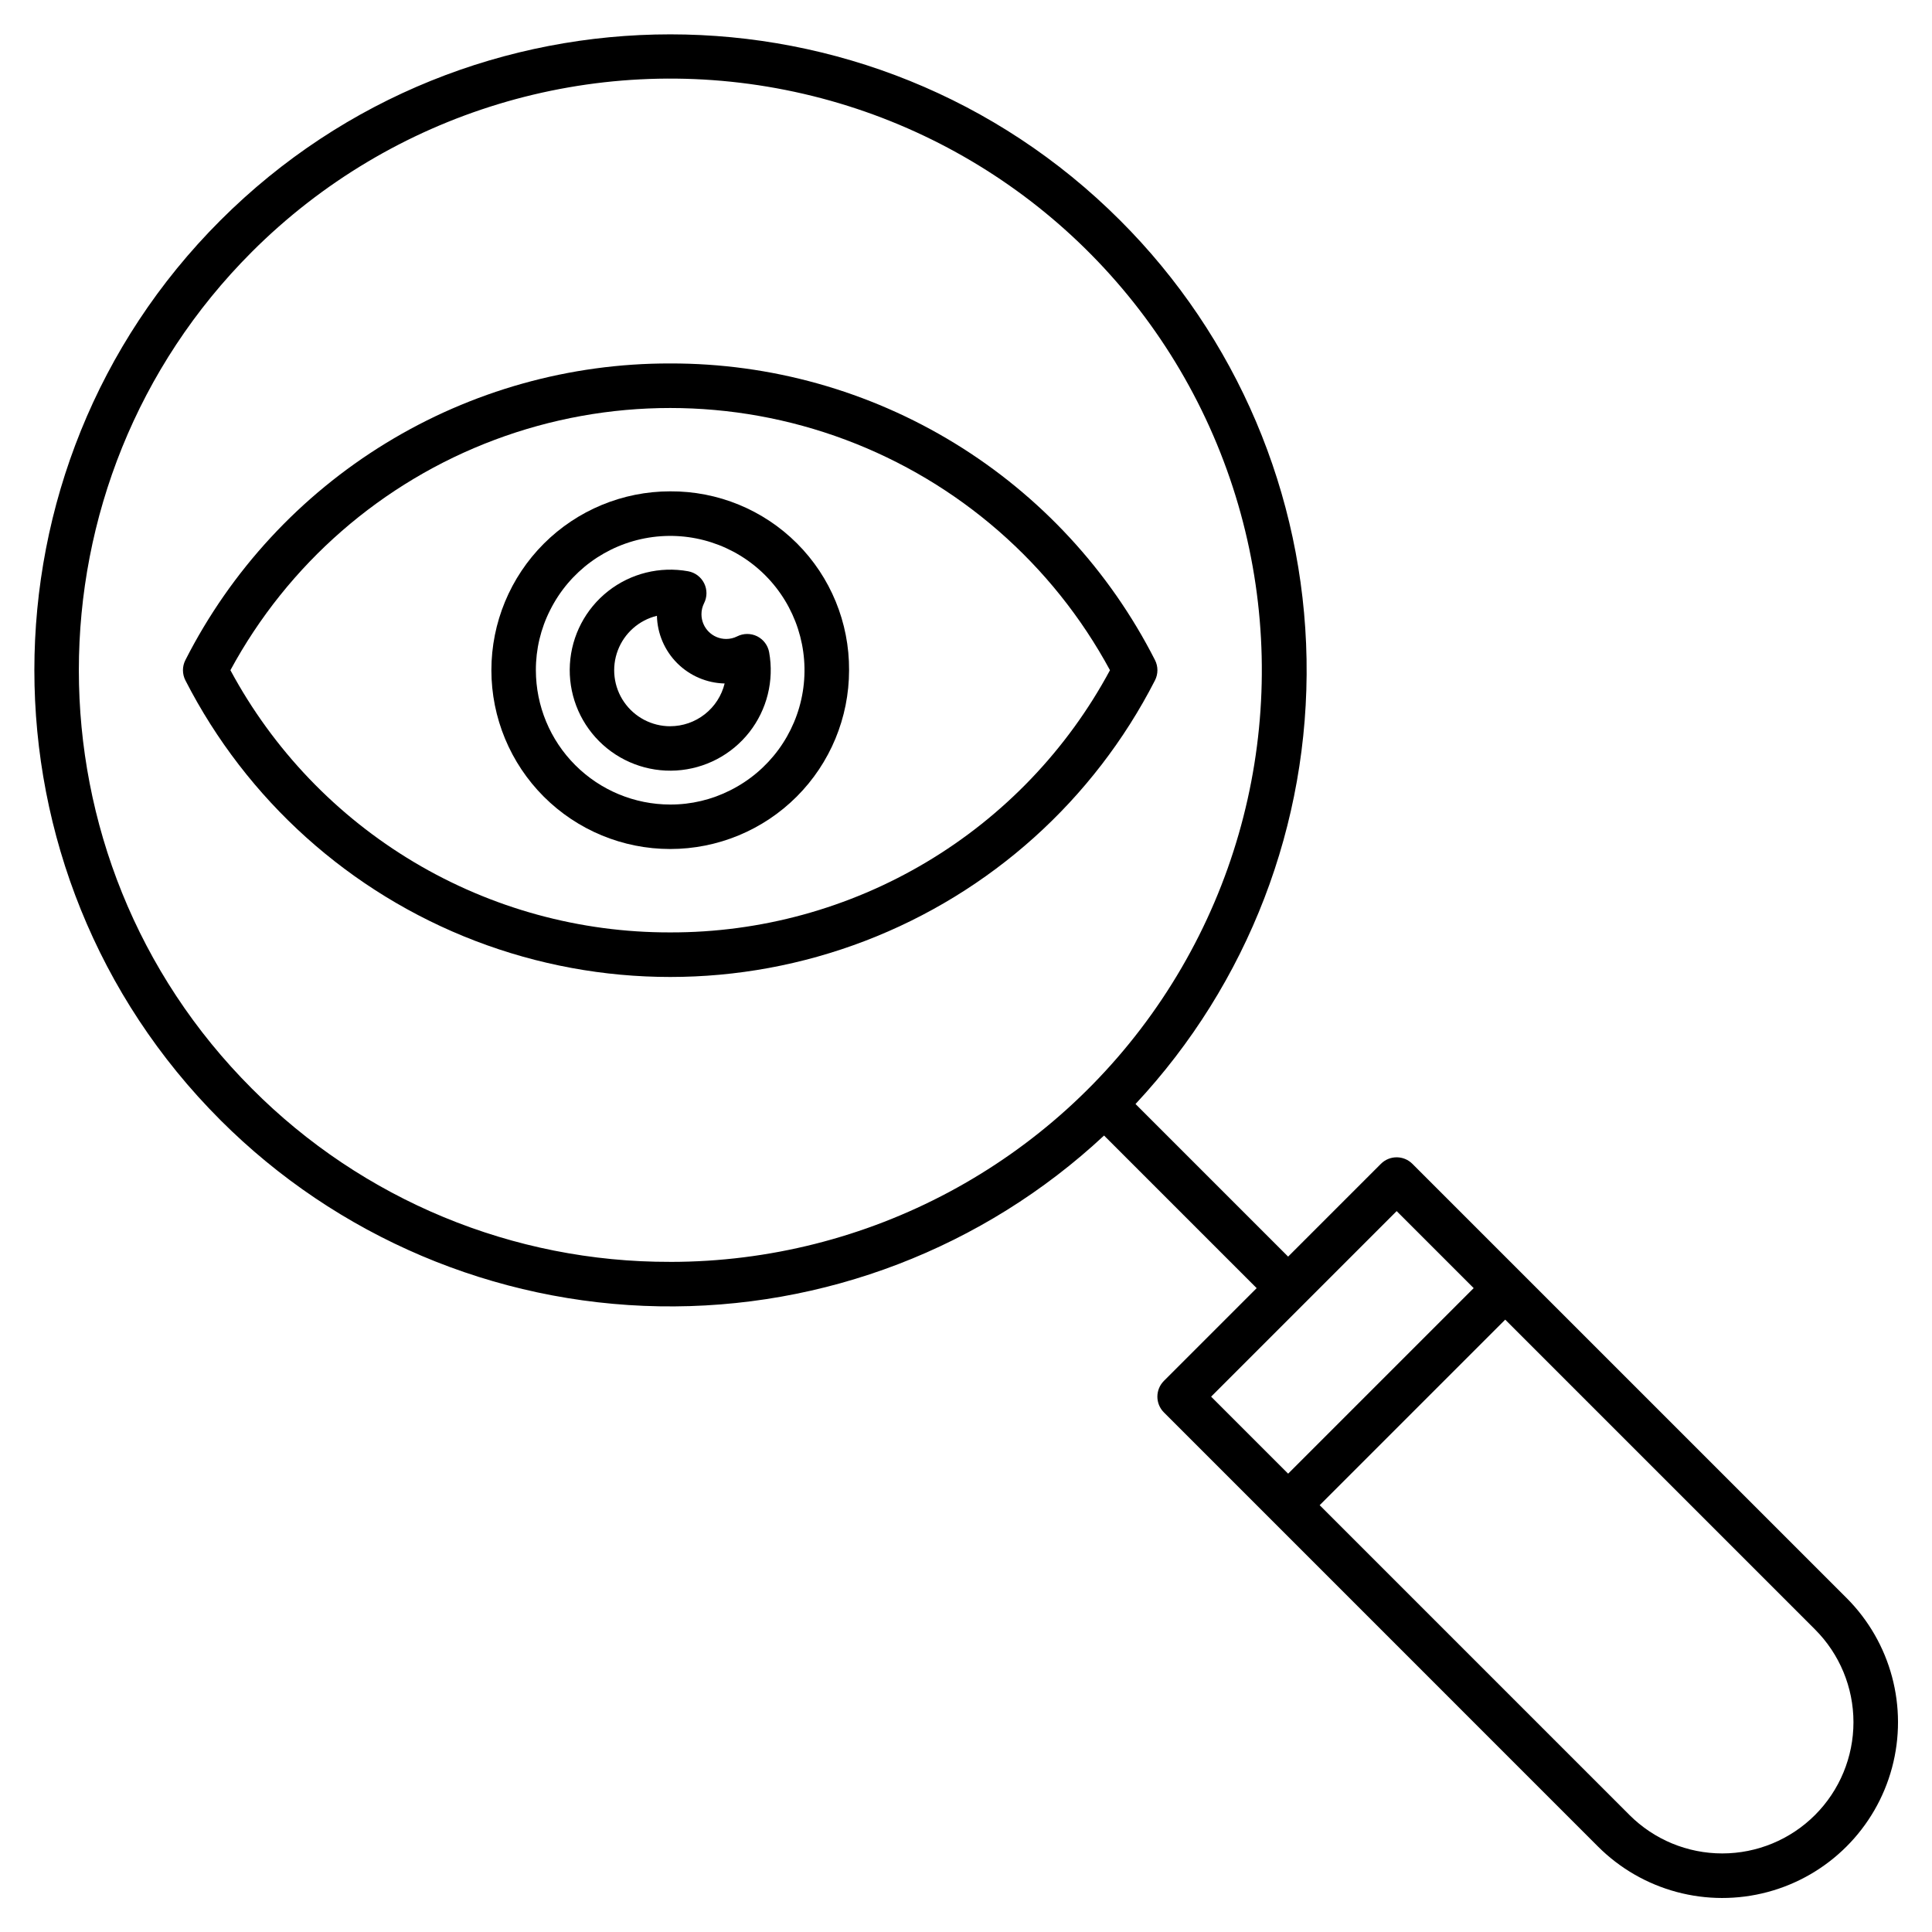 <?xml version="1.0" encoding="UTF-8"?>
<!-- Uploaded to: ICON Repo, www.svgrepo.com, Generator: ICON Repo Mixer Tools -->
<svg fill="#000000" width="800px" height="800px" version="1.1" viewBox="144 144 512 512" xmlns="http://www.w3.org/2000/svg">
 <g>
  <path d="m518.3 452.43c-2.305-2.309-6.043-2.309-8.348 0l-24.586 24.586-40.441-40.441v-0.004c29.836-31.934 46.09-74.215 45.324-117.91-0.762-43.695-18.48-85.387-49.41-116.26-65.734-65.73-172.69-65.73-238.43 0-65.742 65.73-65.73 172.7 0 238.43h-0.004c30.895 30.898 72.578 48.594 116.27 49.355 43.684 0.766 85.961-15.461 117.91-45.258l40.441 40.441-24.586 24.586h0.004c-2.305 2.305-2.305 6.043 0 8.348l115.03 115.04c11.77 11.77 28.918 16.363 44.992 12.055 16.074-4.305 28.629-16.859 32.934-32.934 4.309-16.074-0.285-33.223-12.055-44.992zm-196.69 25.977h0.004c-41.605 0.113-81.531-16.422-110.87-45.926-61.133-61.133-61.133-160.6 0-221.73 37.027-37.027 90.094-53.125 141.45-42.906 51.359 10.215 94.227 45.395 114.27 93.773 20.039 48.379 14.605 103.57-14.488 147.11-29.094 43.539-78 69.684-130.36 69.684zm192.52-13.453 20.41 20.41-49.172 49.172-20.41-20.41zm110.87 160.04c-6.519 6.519-15.363 10.184-24.586 10.184s-18.066-3.664-24.586-10.184l-82.105-82.105 49.172-49.172 82.105 82.105c6.519 6.519 10.184 15.363 10.184 24.586 0 9.219-3.664 18.062-10.184 24.586z"/>
  <path d="m321.61 240.32c-26.59-0.062-52.676 7.25-75.355 21.125-22.684 13.879-41.07 33.773-53.121 57.477-0.863 1.688-0.863 3.691 0 5.379 16.215 31.707 43.578 56.301 76.828 69.047 33.254 12.746 70.043 12.746 103.29 0 33.254-12.746 60.617-37.34 76.828-69.047 0.863-1.688 0.863-3.691 0-5.379-12.051-23.703-30.438-43.598-53.117-57.477-22.684-13.875-48.77-21.188-75.355-21.125zm0 150.78v-0.004c-23.898 0.055-47.363-6.379-67.887-18.617-20.527-12.238-37.344-29.82-48.66-50.867 15.219-28.152 40.109-49.844 70.074-61.07 29.965-11.223 62.98-11.223 92.949 0 29.965 11.227 54.855 32.918 70.07 61.07-11.312 21.051-28.129 38.633-48.656 50.871s-43.992 18.672-67.891 18.613z"/>
  <path d="m344.65 312.62c-1.668-0.824-3.625-0.816-5.289 0.023-0.906 0.457-1.906 0.691-2.918 0.688-3.613-0.004-6.543-2.93-6.547-6.543-0.004-1.016 0.23-2.016 0.688-2.922 0.844-1.66 0.852-3.621 0.023-5.289s-2.394-2.848-4.227-3.184c-7.496-1.359-15.219 0.555-21.211 5.258-5.992 4.707-9.68 11.75-10.137 19.355-0.457 7.606 2.367 15.043 7.754 20.43 5.387 5.387 12.824 8.211 20.43 7.754s14.648-4.144 19.355-10.137c4.703-5.992 6.617-13.715 5.258-21.211-0.336-1.828-1.512-3.391-3.18-4.223zm-23.043 23.844h0.004c-4.883 0-9.453-2.402-12.227-6.422-2.769-4.019-3.383-9.148-1.645-13.711 1.738-4.562 5.609-7.977 10.352-9.137 0.113 4.723 2.039 9.223 5.379 12.562 3.344 3.34 7.844 5.266 12.566 5.375-0.793 3.231-2.644 6.102-5.262 8.152-2.613 2.055-5.84 3.172-9.164 3.176z"/>
  <path d="m321.61 274.21c-12.57 0-24.621 4.996-33.508 13.883-8.887 8.891-13.879 20.945-13.879 33.512 0.004 12.57 4.996 24.621 13.883 33.512 8.887 8.887 20.941 13.879 33.508 13.879 12.57 0 24.625-4.992 33.512-13.875 8.891-8.887 13.883-20.941 13.887-33.508 0.074-12.598-4.894-24.699-13.801-33.605s-21.008-13.875-33.602-13.797zm15.953 79.211c-4.945 2.508-10.41 3.809-15.953 3.789-9.438-0.008-18.484-3.762-25.16-10.438-6.672-6.672-10.426-15.719-10.438-25.156-0.016-5.551 1.285-11.023 3.801-15.973 5.129-10.215 14.852-17.348 26.137-19.168 11.285-1.82 22.758 1.891 30.836 9.977 8.082 8.086 11.785 19.559 9.961 30.844-1.828 11.285-8.965 21.004-19.184 26.125z"/>
 </g>
</svg>